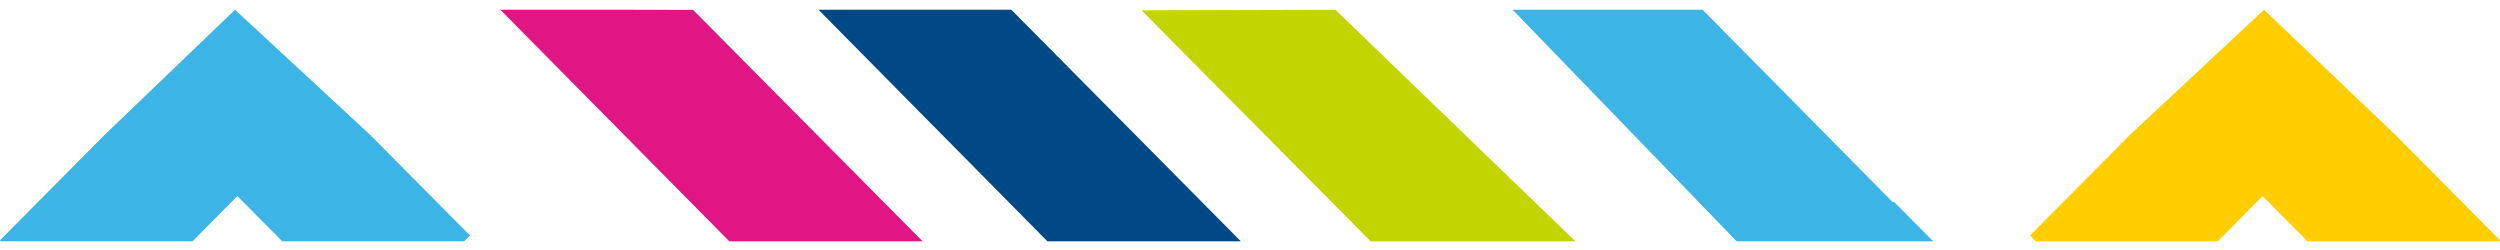 <svg width="150" height="15" viewBox="0 0 150 15" fill="none" xmlns="http://www.w3.org/2000/svg">
<path d="M80.122 0.585L94.528 14.481H82.242L68.491 0.619L80.122 0.585Z" fill="#C2D500"/>
<path d="M55.378 0.585H60.681L74.453 14.481H62.847L49.11 0.585H55.378Z" fill="#004987"/>
<path d="M37.56 0.585L41.584 0.593L55.36 14.481H43.759L30.021 0.585H37.56Z" fill="#DF1683"/>
<path d="M6.272 8.098L14.1 0.585L22.216 8.098L28.199 14.129L27.85 14.481H16.939L14.242 11.765L11.549 14.481H0.06L0 14.416L6.272 8.098Z" fill="#3CB4E5"/>
<path d="M102.157 0.585L113.573 12.139L113.62 12.091L115.994 14.481H104.203L90.758 0.585H102.157Z" fill="#3CB4E5"/>
<path d="M127.789 8.098L135.84 0.585L143.732 8.098L150 14.416L149.94 14.481H138.451L135.758 11.765L133.066 14.481H122.154L121.801 14.129L127.789 8.098Z" fill="#FFCD00"/>
</svg>
